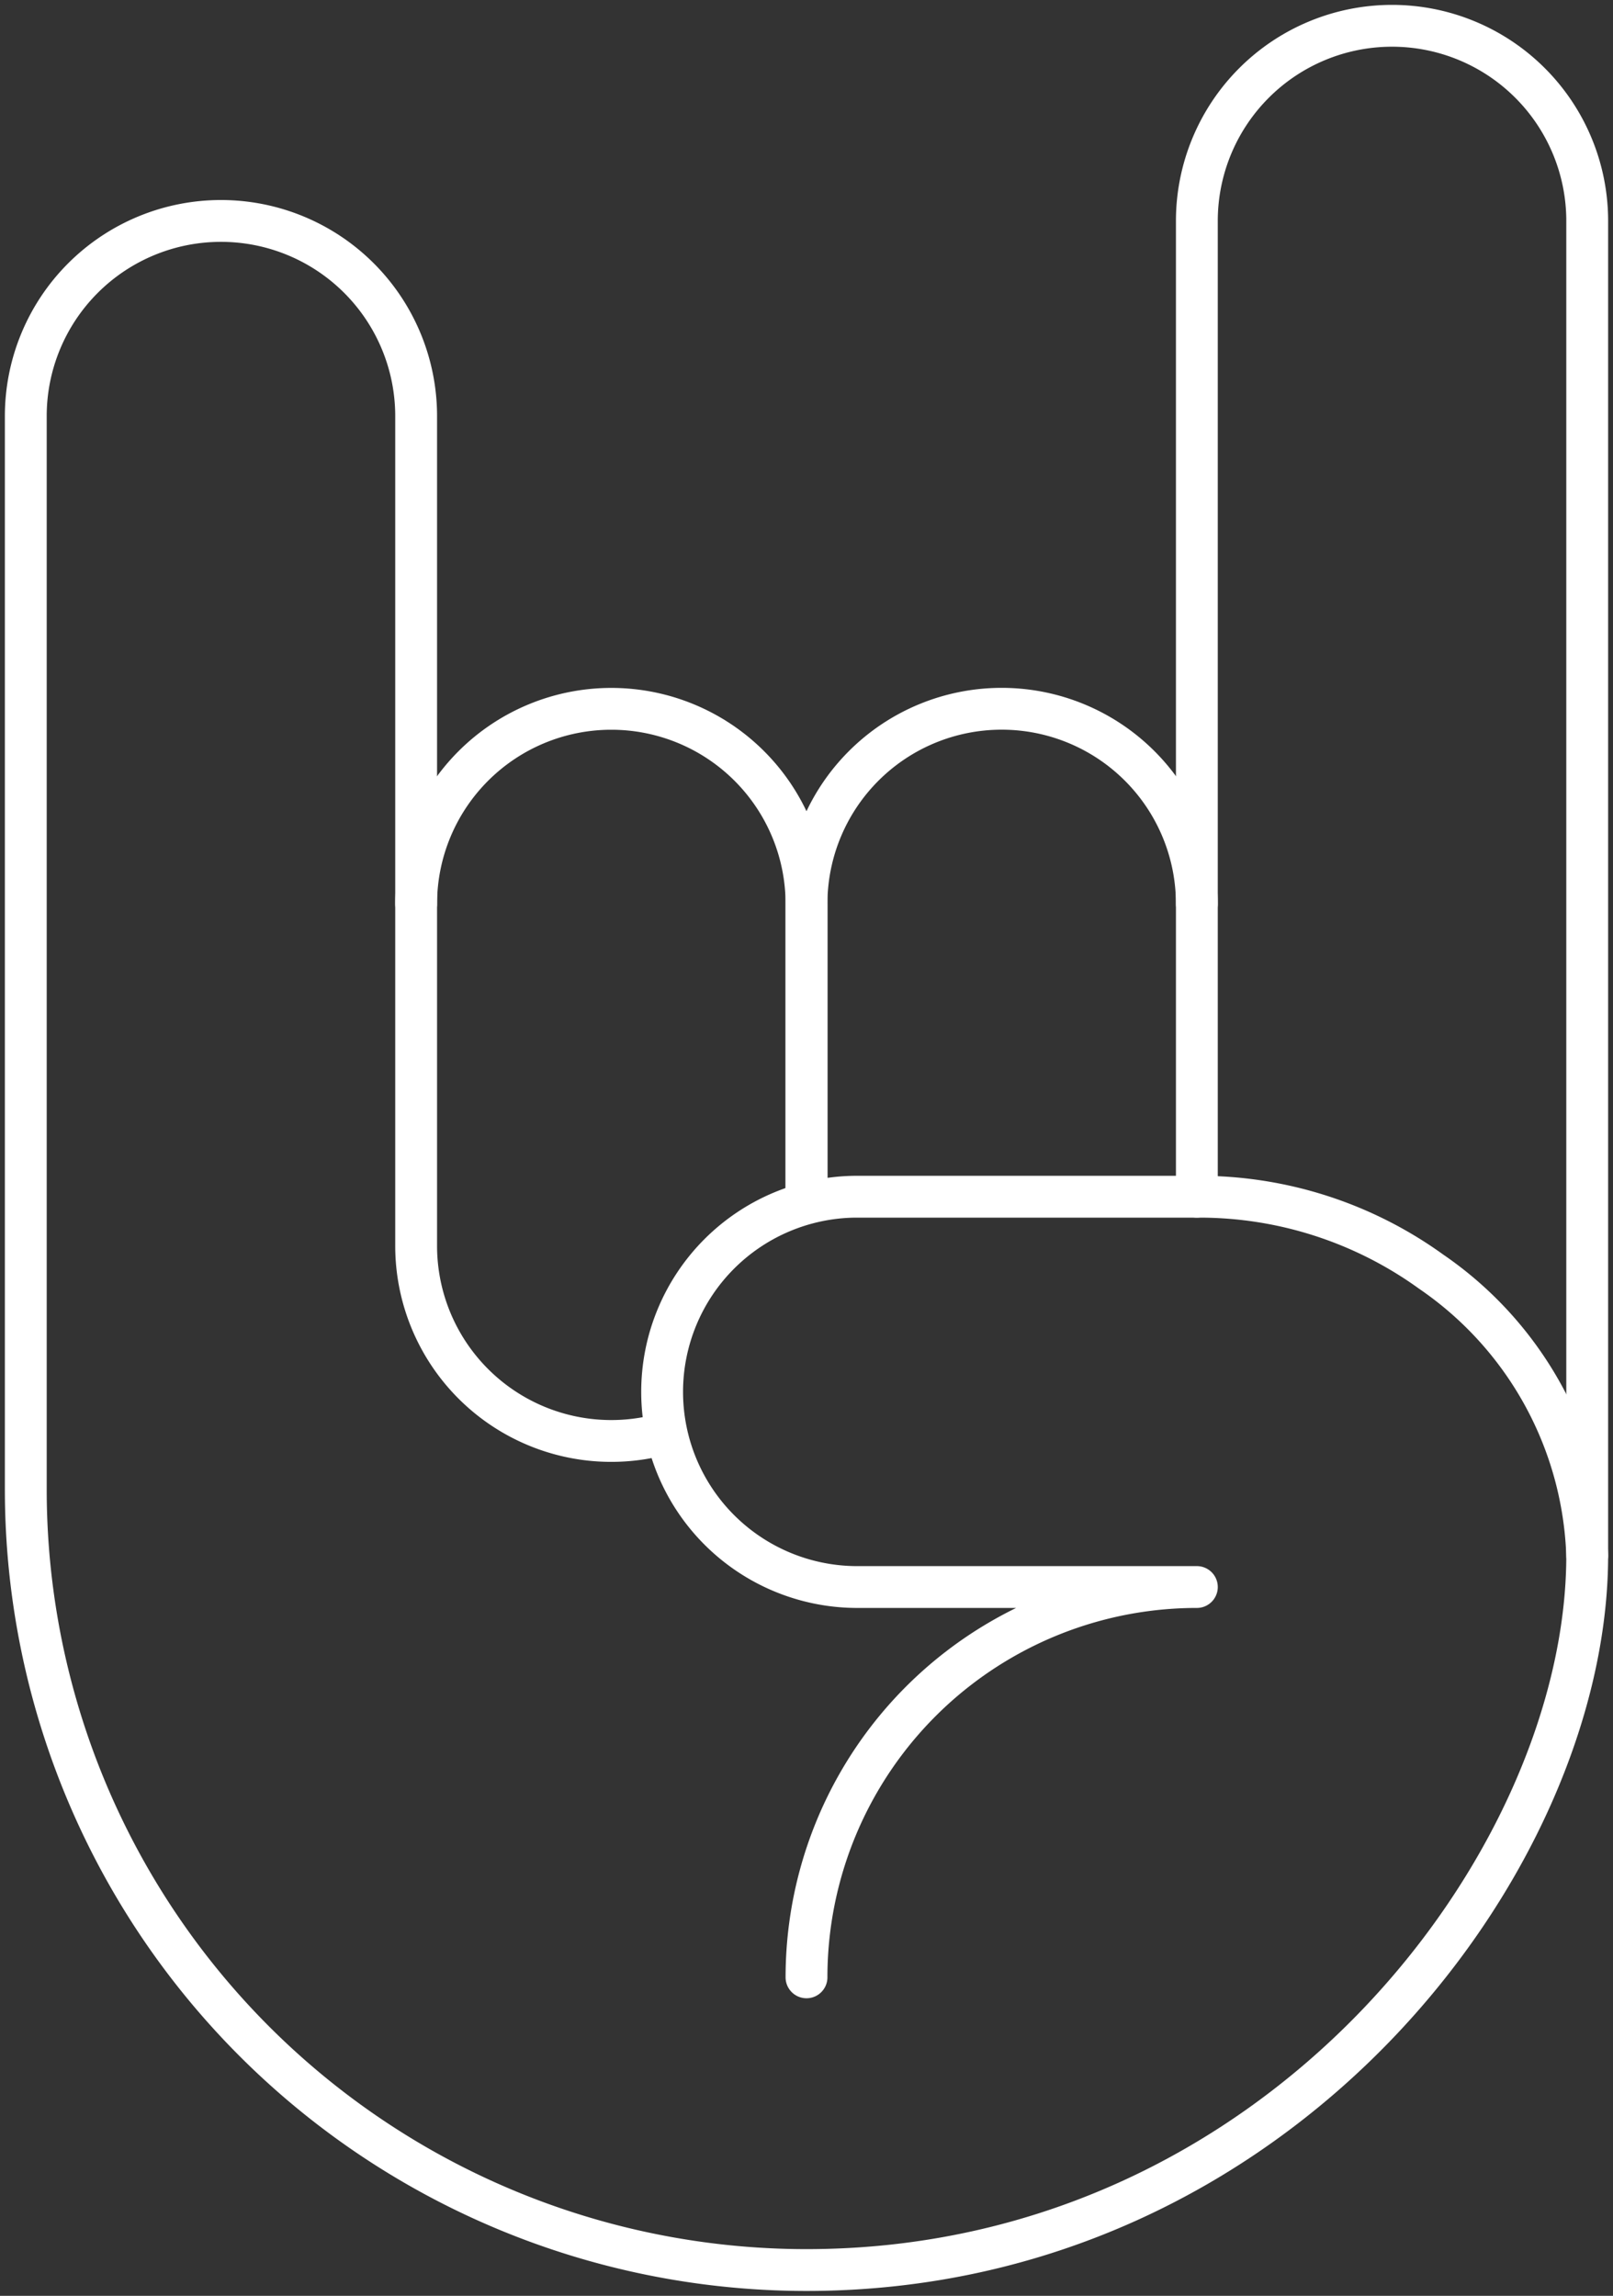 <svg xmlns="http://www.w3.org/2000/svg" xmlns:xlink="http://www.w3.org/1999/xlink" id="Gruppe_2379" data-name="Gruppe 2379" width="77.118" height="109.778" viewBox="0 0 77.118 109.778"><rect x="0" y="0" width="77.118" height="109.778" fill="#333333" stroke="none"/><defs><clipPath id="clip-path"><rect id="Rechteck_521" data-name="Rechteck 521" width="77.118" height="109.778" fill="none" stroke="#fff" stroke-width="2"></rect></clipPath></defs><g id="Gruppe_2378" data-name="Gruppe 2378" clip-path="url(#clip-path)"><path id="Pfad_3504" data-name="Pfad 3504" d="M52.212,103.36a9.33,9.33,0,0,1-11.879-8.99V78.039a9.331,9.331,0,0,1,18.663,0V92.33" transform="translate(-20.437 -34.814)" fill="none" stroke="#fff" stroke-linecap="round" stroke-linejoin="round" stroke-width="2"></path><path id="Pfad_3505" data-name="Pfad 3505" d="M78.165,92.036v-14a9.331,9.331,0,1,1,18.663,0v14" transform="translate(-39.606 -34.814)" fill="none" stroke="#fff" stroke-linecap="round" stroke-linejoin="round" stroke-width="2"></path><path id="Pfad_3506" data-name="Pfad 3506" d="M134.661,75.65V11.832a9.331,9.331,0,0,0-18.663,0v32.66" transform="translate(-58.776 -1.267)" fill="none" stroke="#fff" stroke-linecap="round" stroke-linejoin="round" stroke-width="2"></path><path id="Pfad_3507" data-name="Pfad 3507" d="M39.826,105.4A18.663,18.663,0,0,1,58.489,86.737H42.159a9.332,9.332,0,0,1,0-18.663H58.619a18.922,18.922,0,0,1,11.072,3.583,17.155,17.155,0,0,1,7.461,13.577c0,14.618-14.72,34.162-37.326,34.162A37.326,37.326,0,0,1,2.5,82.071V30.748a9.331,9.331,0,0,1,18.663,0V54.077" transform="translate(-1.267 -10.852)" fill="none" stroke="#fff" stroke-linecap="round" stroke-linejoin="round" stroke-width="2"></path></g></svg>